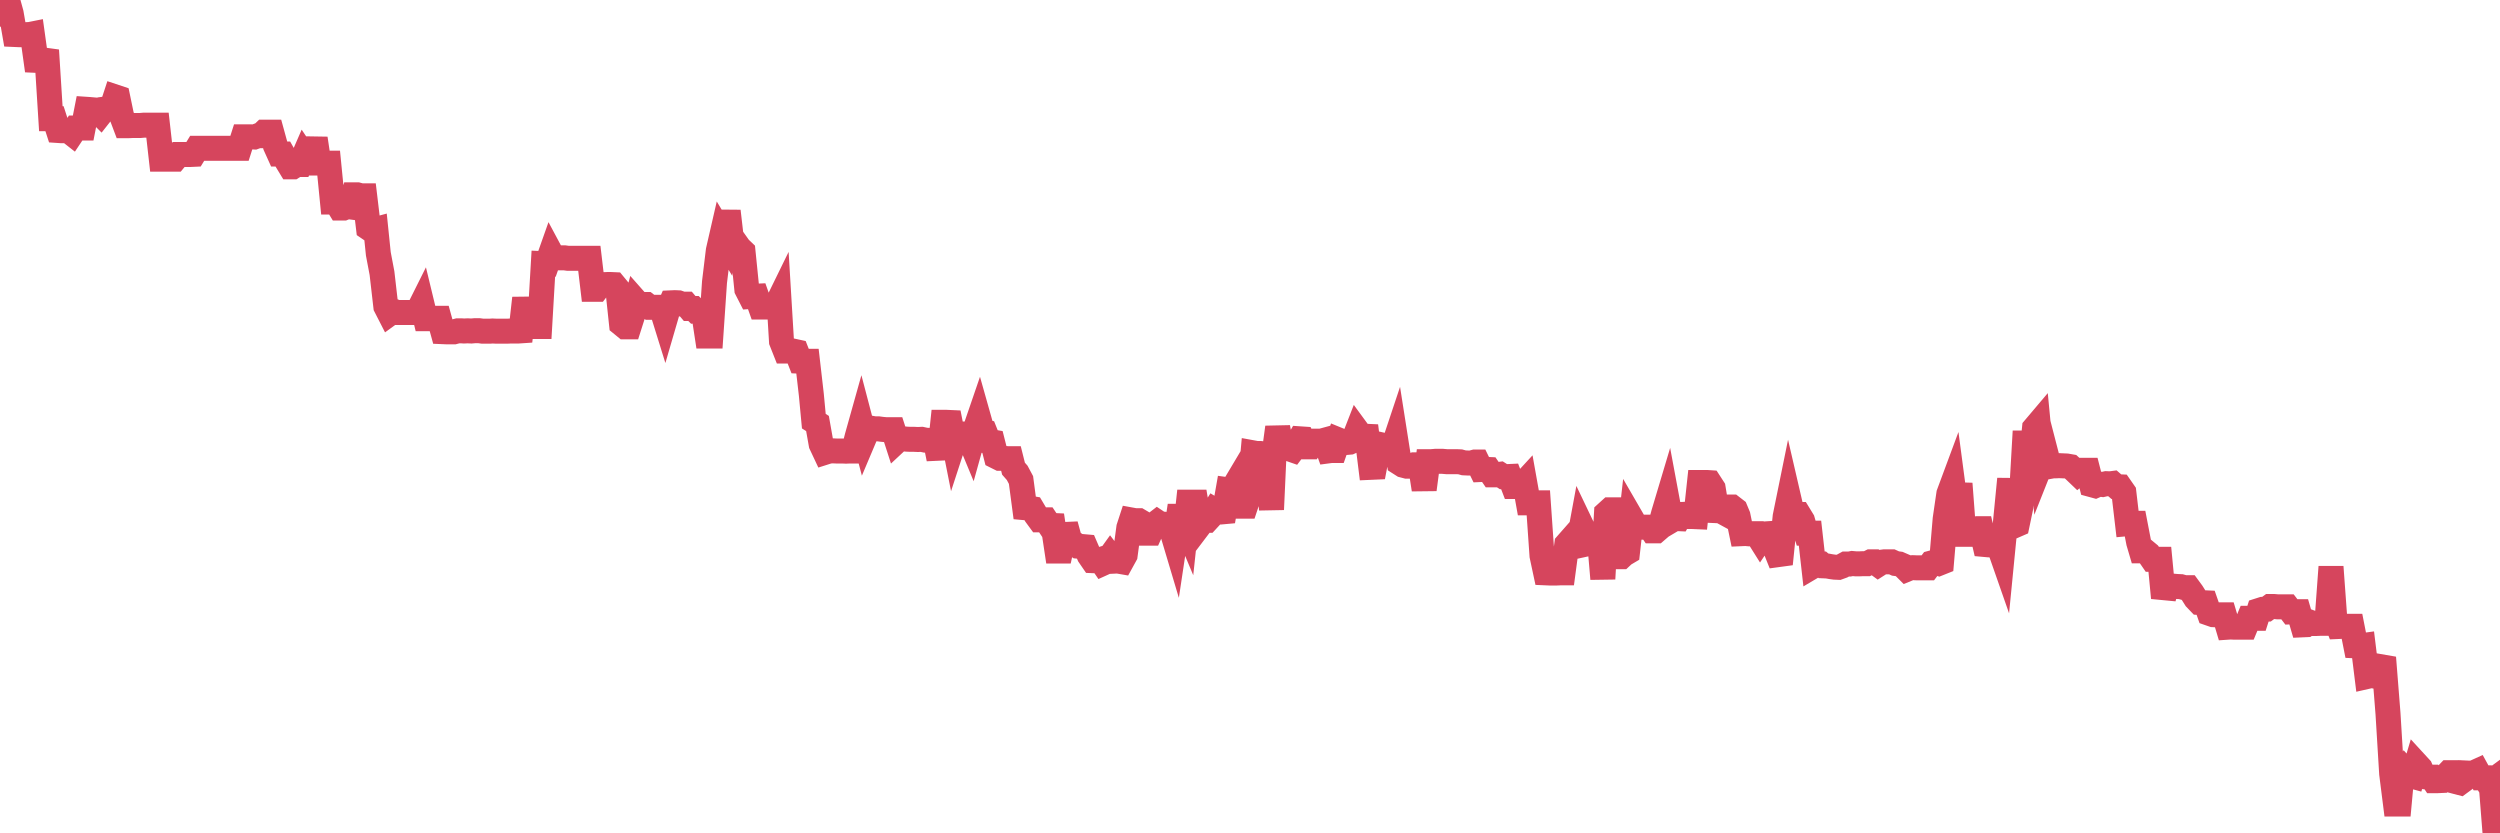 <?xml version="1.0"?><svg width="150px" height="50px" xmlns="http://www.w3.org/2000/svg" xmlns:xlink="http://www.w3.org/1999/xlink"> <polyline fill="none" stroke="#d6455d" stroke-width="1.5px" stroke-linecap="round" stroke-miterlimit="5" points="0.00,0.85 0.22,0.00 0.45,0.00 0.67,0.80 0.89,2.07 1.12,2.08 1.34,2.08 1.56,2.08 1.79,2.07 1.94,2.04 2.16,3.62 2.38,3.63 2.61,3.60 2.83,3.63 3.05,7.12 3.27,7.12 3.50,7.83 3.65,7.84 3.87,7.84 4.09,7.83 4.32,8.01 4.54,7.68 4.76,7.68 4.99,7.68 5.21,6.56 5.36,6.57 5.58,6.59 5.81,6.61 6.03,6.83 6.25,6.55 6.48,6.52 6.70,6.49 6.92,5.82 7.07,5.87 7.29,6.93 7.52,7.54 7.74,7.54 7.96,7.53 8.19,7.53 8.41,7.53 8.63,7.51 8.78,7.51 9.01,7.51 9.23,7.51 9.45,7.51 9.68,9.55 9.90,9.55 10.12,9.55 10.35,9.55 10.49,9.55 10.72,9.27 10.94,9.27 11.16,9.27 11.39,9.27 11.61,9.26 11.83,8.90 12.06,8.90 12.21,8.90 12.43,8.90 12.65,8.90 12.88,8.90 13.10,8.90 13.32,8.90 13.55,8.90 13.77,8.90 13.92,8.90 14.14,8.90 14.37,8.90 14.59,8.21 14.81,8.21 15.04,8.21 15.26,8.22 15.48,8.14 15.63,8.14 15.85,7.93 16.08,7.93 16.30,7.93 16.52,8.73 16.75,9.24 16.97,9.24 17.19,9.63 17.42,10.01 17.57,10.01 17.79,9.87 18.01,9.87 18.24,9.34 18.46,9.67 18.68,9.57 18.91,8.31 19.13,9.78 19.28,9.78 19.50,9.79 19.72,9.79 19.95,12.12 20.17,12.12 20.39,12.48 20.62,12.48 20.84,12.39 20.99,12.41 21.21,11.69 21.44,11.69 21.66,11.75 21.88,11.75 22.11,13.68 22.33,13.83 22.55,13.77 22.70,15.23 22.92,16.39 23.15,18.39 23.37,18.82 23.59,18.66 23.82,18.75 24.04,18.75 24.26,18.75 24.41,18.75 24.64,18.75 24.86,18.75 25.08,18.67 25.31,18.21 25.53,19.12 25.75,19.12 25.98,19.10 26.13,19.10 26.35,19.10 26.57,19.90 26.80,19.91 27.02,19.91 27.24,19.91 27.47,19.85 27.69,19.85 27.84,19.86 28.06,19.85 28.28,19.86 28.51,19.84 28.73,19.84 28.95,19.87 29.18,19.87 29.40,19.87 29.55,19.86 29.77,19.87 30.00,19.87 30.22,19.87 30.44,19.87 30.67,19.86 30.89,19.86 31.11,19.86 31.26,19.85 31.48,17.89 31.71,19.58 31.93,19.59 32.15,19.59 32.38,19.59 32.60,15.82 32.82,15.83 33.05,15.18 33.20,15.46 33.42,15.47 33.64,15.47 33.87,15.47 34.09,15.50 34.31,15.50 34.54,15.50 34.76,15.50 34.91,15.50 35.13,15.50 35.36,15.50 35.58,17.36 35.80,17.36 36.02,17.07 36.25,17.08 36.47,17.07 36.62,17.07 36.84,17.08 37.07,17.36 37.29,19.43 37.51,19.61 37.74,19.61 37.96,18.92 38.18,18.10 38.33,18.27 38.56,18.27 38.78,18.27 39.00,18.44 39.23,18.44 39.45,18.44 39.67,18.44 39.90,19.18 40.04,18.70 40.27,18.17 40.49,18.16 40.71,18.17 40.94,18.25 41.16,18.25 41.38,18.51 41.61,18.51 41.76,18.66 41.98,18.65 42.20,18.65 42.43,20.16 42.65,20.16 42.87,16.93 43.10,15.03 43.32,14.07 43.47,14.32 43.69,12.67 43.91,14.57 44.14,14.57 44.36,14.88 44.58,15.09 44.81,17.36 45.03,17.79 45.18,17.78 45.40,17.77 45.63,18.42 45.85,18.42 46.07,18.42 46.30,18.43 46.52,18.45 46.74,18.00 46.89,20.48 47.12,21.06 47.34,21.06 47.56,21.06 47.79,21.11 48.01,21.67 48.23,21.68 48.45,21.68 48.68,23.68 48.83,25.27 49.05,25.41 49.27,26.65 49.50,27.14 49.72,27.07 49.94,27.05 50.17,27.06 50.39,27.06 50.54,27.06 50.76,27.07 50.99,27.06 51.21,27.06 51.43,26.20 51.66,25.38 51.88,26.22 52.10,25.70 52.25,25.69 52.47,25.73 52.70,25.73 52.92,25.76 53.14,25.78 53.37,25.78 53.59,25.78 53.81,26.46 53.96,26.32 54.19,26.33 54.41,26.35 54.63,26.36 54.86,26.36 55.08,26.37 55.30,26.36 55.53,26.41 55.67,26.42 55.90,26.43 56.12,26.43 56.34,27.53 56.57,25.34 56.79,25.34 57.01,25.35 57.24,26.51 57.39,26.05 57.61,26.04 57.83,26.04 58.06,26.05 58.28,26.58 58.50,25.79 58.73,25.12 58.95,25.90 59.10,25.93 59.32,26.48 59.55,26.52 59.77,27.39 59.99,27.50 60.22,27.50 60.44,27.52 60.66,27.52 60.81,28.12 61.03,28.37 61.26,28.80 61.48,30.46 61.70,30.48 61.93,30.52 62.15,30.89 62.37,31.19 62.52,31.19 62.75,31.19 62.97,31.52 63.19,31.53 63.42,33.06 63.64,33.06 63.86,32.07 64.09,32.06 64.23,32.57 64.46,32.62 64.68,32.77 64.90,32.79 65.13,32.81 65.35,33.32 65.57,33.64 65.80,33.65 66.02,33.58 66.17,33.80 66.39,33.70 66.62,33.38 66.84,33.67 67.06,33.66 67.29,33.70 67.51,33.30 67.73,31.66 67.88,31.20 68.10,31.24 68.33,31.24 68.55,31.37 68.77,31.99 69.00,31.99 69.22,31.50 69.44,31.33 69.59,31.43 69.82,31.45 70.04,31.62 70.26,31.67 70.49,32.44 70.71,30.98 70.93,30.98 71.16,31.53 71.31,30.13 71.53,30.13 71.75,30.13 71.98,31.51 72.20,31.22 72.42,31.22 72.65,30.97 72.87,30.62 73.02,30.71 73.24,30.72 73.46,30.70 73.69,29.39 73.91,29.42 74.13,29.05 74.36,30.37 74.58,30.37 74.73,30.37 74.95,29.71 75.18,27.17 75.40,27.21 75.62,27.21 75.85,27.24 76.07,27.95 76.29,30.57 76.44,27.27 76.66,25.64 76.89,26.92 77.11,26.91 77.33,26.92 77.56,27.00 77.78,26.71 78.00,26.33 78.15,26.34 78.38,26.81 78.60,26.81 78.82,26.47 79.05,26.47 79.27,26.47 79.49,26.41 79.72,27.05 79.87,27.03 80.09,27.03 80.31,26.40 80.53,26.49 80.76,26.55 80.98,26.53 81.20,26.43 81.43,25.84 81.65,26.14 81.80,26.17 82.02,26.18 82.25,28.04 82.47,28.03 82.69,26.88 82.92,26.70 83.14,26.75 83.36,27.11 83.51,27.06 83.74,26.37 83.96,27.77 84.18,27.91 84.41,27.97 84.63,27.97 84.85,27.89 85.08,27.89 85.22,27.89 85.45,29.37 85.67,27.70 85.89,27.70 86.12,27.68 86.34,27.68 86.56,27.68 86.79,27.70 86.94,27.70 87.16,27.70 87.38,27.70 87.61,27.71 87.83,27.77 88.05,27.78 88.28,27.78 88.50,27.72 88.65,27.72 88.87,28.17 89.09,28.16 89.32,28.17 89.54,28.49 89.76,28.49 89.99,28.46 90.21,28.60 90.36,28.60 90.58,28.59 90.81,29.19 91.03,29.19 91.25,29.19 91.48,28.94 91.70,30.17 91.92,30.17 92.07,30.17 92.30,30.17 92.52,33.34 92.74,34.37 92.97,34.38 93.19,34.38 93.41,34.38 93.63,34.37 93.78,34.37 94.01,32.65 94.23,32.40 94.45,32.80 94.68,32.75 94.90,31.56 95.12,32.02 95.35,32.03 95.50,32.05 95.72,32.06 95.94,32.05 96.17,34.73 96.39,30.79 96.61,30.59 96.84,30.59 97.06,33.40 97.28,33.40 97.43,33.26 97.65,33.13 97.88,31.08 98.10,31.46 98.32,31.63 98.55,31.63 98.77,31.63 98.99,31.63 99.14,31.85 99.37,31.85 99.59,31.66 99.81,30.83 100.04,30.06 100.26,31.24 100.48,31.11 100.71,31.12 100.85,30.87 101.08,30.86 101.30,30.99 101.52,30.99 101.75,31.00 101.97,28.95 102.19,28.95 102.42,28.95 102.57,28.96 102.79,29.30 103.01,30.64 103.24,30.65 103.46,30.77 103.68,30.42 103.91,30.42 104.13,30.59 104.28,30.95 104.50,32.02 104.73,32.01 104.95,32.03 105.17,32.02 105.40,32.02 105.62,32.37 105.84,32.04 105.99,32.03 106.21,32.40 106.44,32.73 106.66,33.28 106.88,33.25 107.11,30.99 107.33,29.91 107.55,30.86 107.70,30.87 107.93,30.87 108.15,31.23 108.37,31.99 108.60,31.99 108.82,33.95 109.04,33.82 109.27,33.83 109.41,33.95 109.64,33.96 109.86,34.00 110.08,34.03 110.31,34.04 110.53,33.96 110.75,33.84 110.98,33.84 111.13,33.81 111.35,33.83 111.57,33.83 111.80,33.82 112.02,33.82 112.24,33.71 112.47,33.71 112.69,33.87 112.91,33.73 113.06,33.71 113.28,33.71 113.51,33.71 113.73,33.81 113.95,33.84 114.18,33.94 114.40,34.16 114.62,34.07 114.77,34.06 115.00,34.07 115.22,34.07 115.44,34.07 115.67,34.07 115.89,33.78 116.11,33.72 116.34,33.80 116.49,33.74 116.71,31.14 116.93,29.63 117.16,29.01 117.38,30.67 117.60,29.02 117.83,32.06 118.05,32.06 118.20,32.06 118.42,31.75 118.64,31.72 118.87,31.72 119.09,32.67 119.31,32.69 119.54,32.70 119.76,32.71 119.91,32.71 120.13,33.34 120.36,31.00 120.58,28.74 120.80,31.57 121.03,31.47 121.25,30.42 121.47,26.58 121.62,26.58 121.84,27.98 122.07,25.69 122.29,25.43 122.51,27.72 122.74,27.14 122.96,27.99 123.18,27.95 123.33,27.95 123.56,27.94 123.78,27.95 124.00,27.96 124.23,28.00 124.45,28.20 124.67,28.41 124.90,28.22 125.05,28.22 125.27,28.22 125.49,29.08 125.71,29.14 125.94,29.04 126.16,29.07 126.38,29.02 126.61,29.03 126.76,29.01 126.98,29.20 127.20,29.21 127.43,29.54 127.65,31.42 127.87,31.40 128.10,31.40 128.32,32.54 128.47,33.05 128.69,33.05 128.92,33.24 129.14,33.56 129.36,33.56 129.59,33.56 129.81,35.87 130.03,35.12 130.26,35.17 130.40,35.17 130.63,35.19 130.85,35.20 131.07,35.26 131.30,35.26 131.52,35.56 131.74,35.91 131.97,36.15 132.12,36.16 132.34,36.17 132.56,36.80 132.79,36.88 133.01,36.89 133.23,36.89 133.46,36.89 133.68,37.63 133.83,37.62 134.05,37.63 134.27,37.63 134.50,37.63 134.72,37.63 134.94,37.10 135.17,37.10 135.39,37.10 135.54,36.63 135.76,36.56 135.99,36.55 136.21,36.39 136.43,36.39 136.66,36.41 136.88,36.41 137.10,36.41 137.25,36.41 137.48,36.71 137.70,36.70 137.92,36.70 138.15,37.49 138.37,37.48 138.59,37.33 138.81,37.41 138.96,37.41 139.19,37.40 139.41,37.40 139.63,37.14 139.86,34.01 140.08,37.02 140.30,37.59 140.53,37.58 140.68,37.58 140.90,37.58 141.12,37.58 141.35,38.75 141.57,38.76 141.79,38.73 142.02,40.59 142.24,40.54 142.39,40.55 142.61,40.59 142.83,40.00 143.06,40.04 143.28,42.82 143.50,46.42 143.73,48.24 143.95,48.24 144.10,46.61 144.32,46.26 144.55,46.52 144.77,46.58 144.99,45.84 145.22,46.09 145.44,46.60 145.66,46.63 145.89,46.63 146.03,46.84 146.26,46.84 146.48,46.83 146.70,46.60 146.93,46.36 147.15,46.36 147.37,46.90 147.60,46.96 147.75,46.85 147.97,46.38 148.19,46.39 148.42,46.37 148.64,46.27 148.86,46.67 149.09,46.67 149.31,47.02 149.46,46.91 149.68,49.70 149.91,50.00 150.00,50.00 "/></svg>